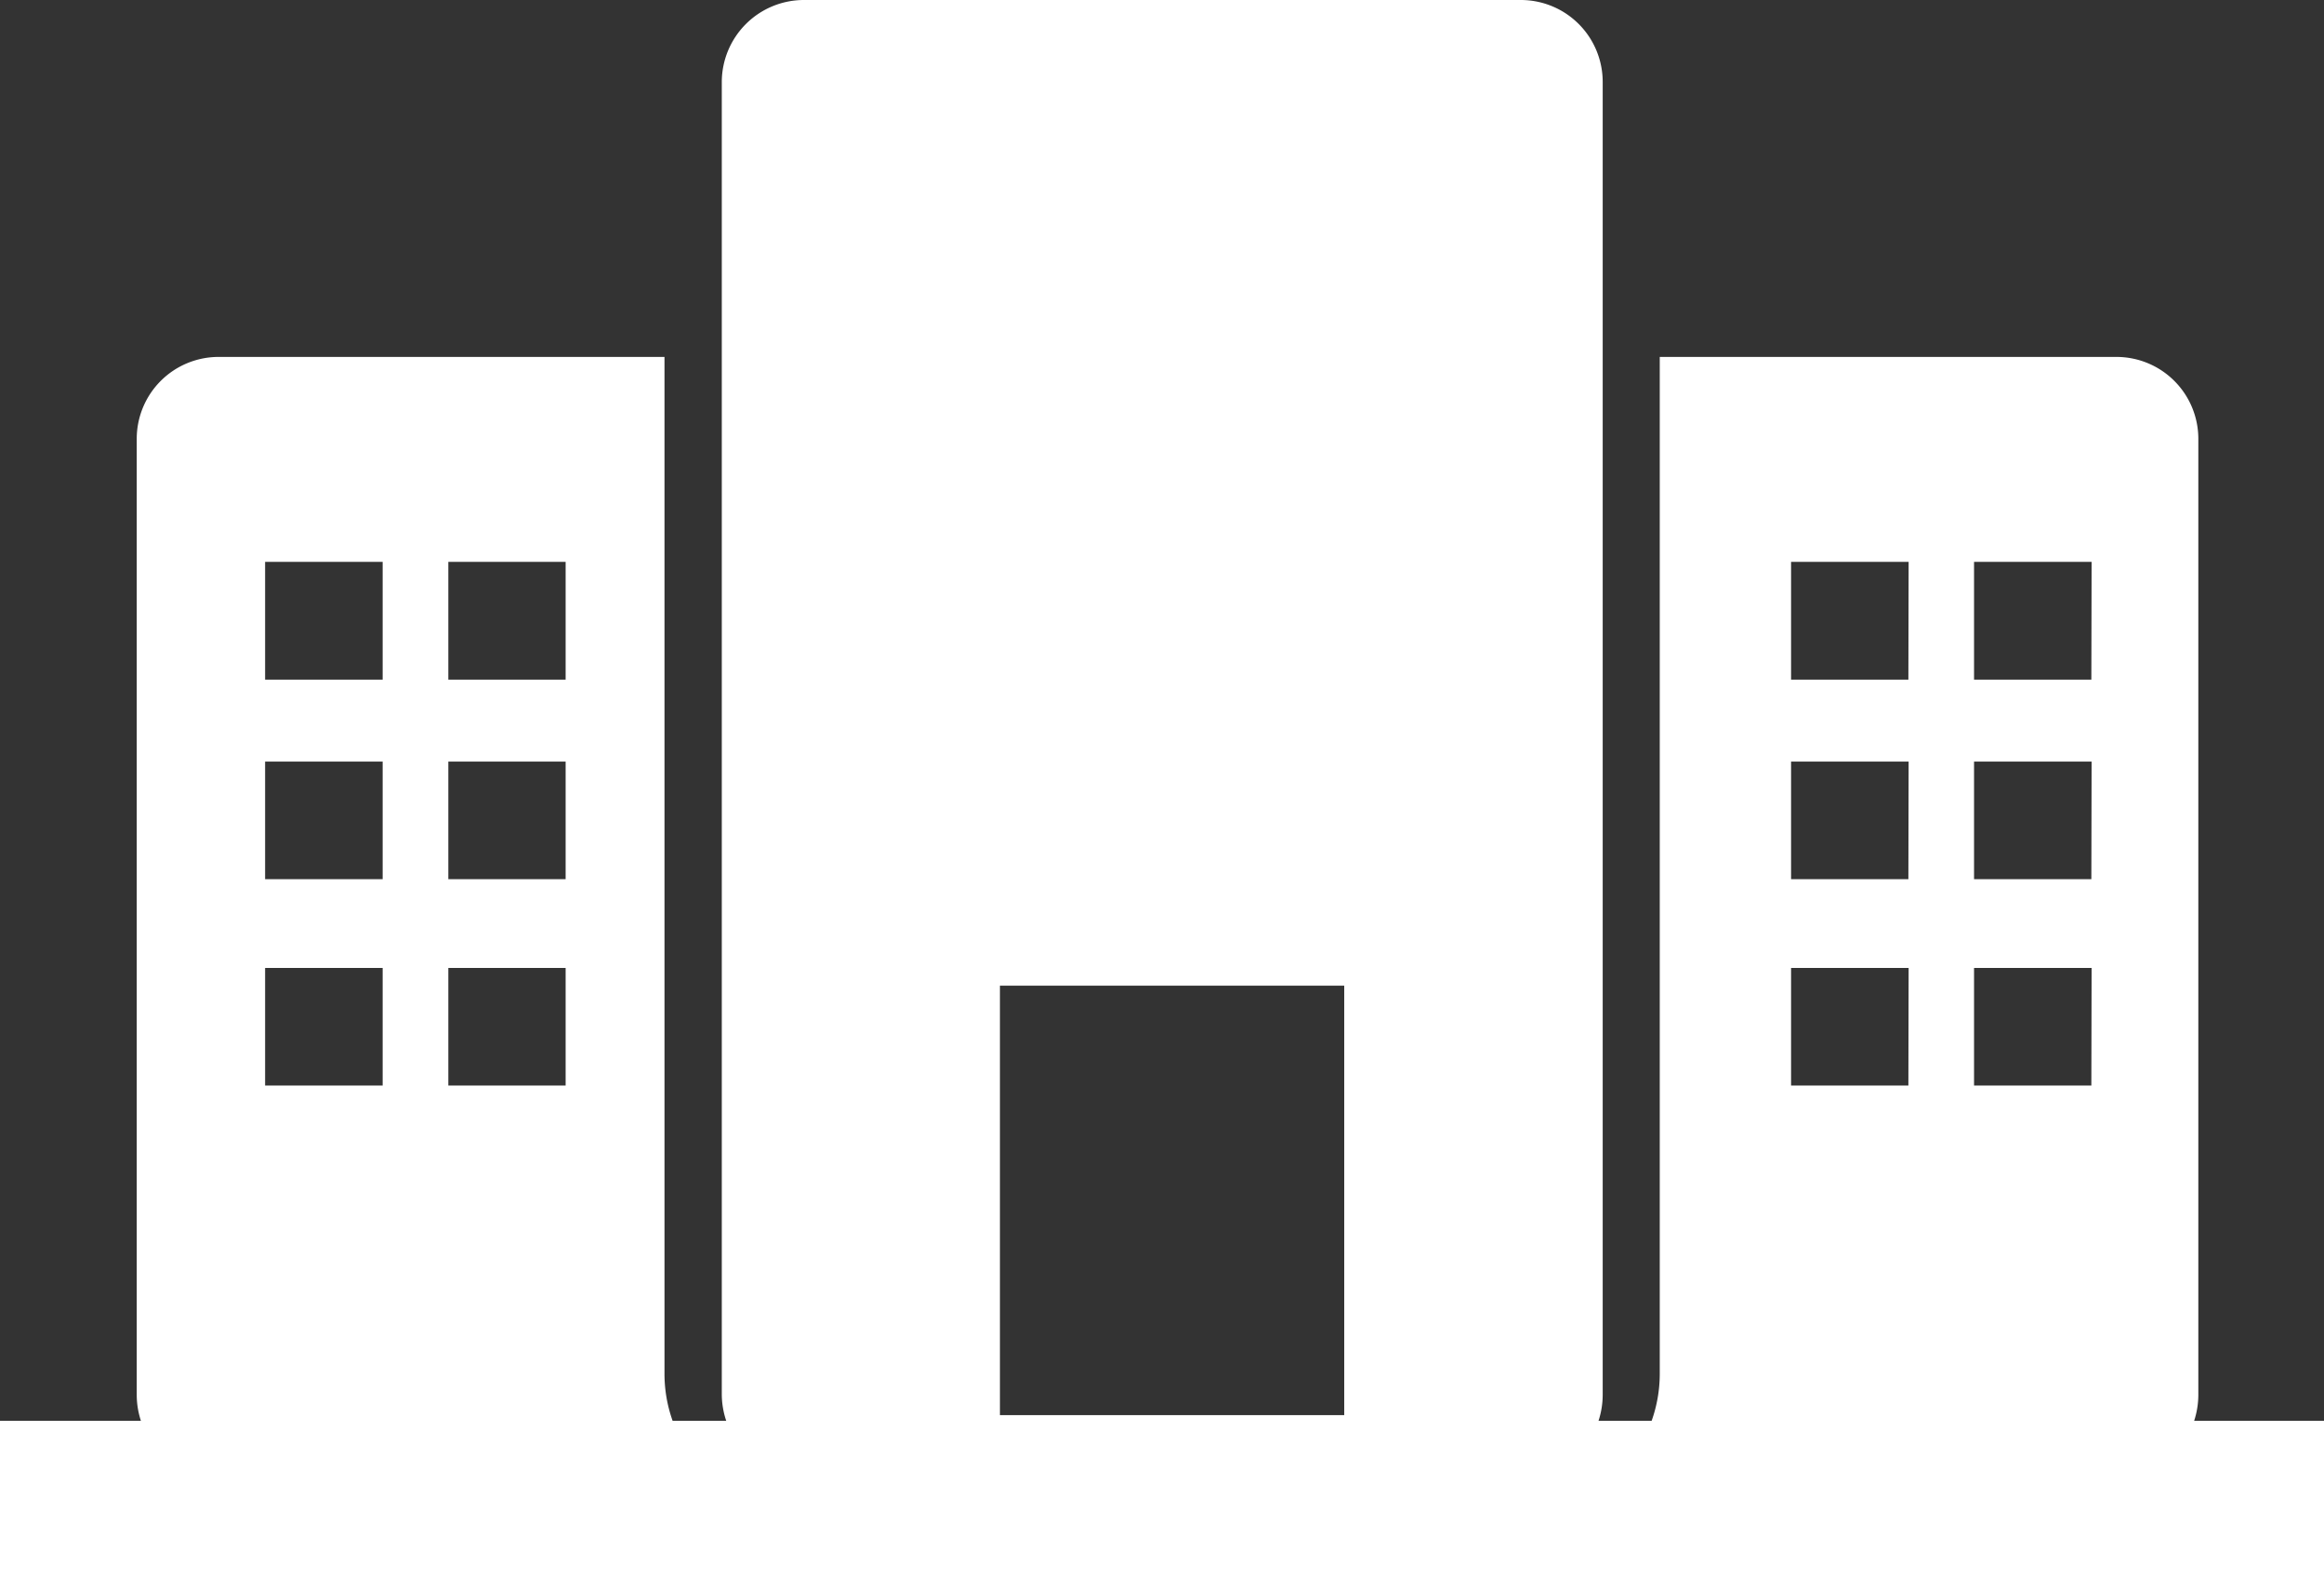 <svg id="Capa_1" data-name="Capa 1" xmlns="http://www.w3.org/2000/svg" viewBox="0 0 94.5 64.65"><rect x="0" y="0" width="94.5" height="64.65" fill="#333333" stroke="none"/><defs><style>.cls-1{fill:#fff;}</style></defs><title>ベクトルスマートオブジェクト</title><path class="cls-1" d="M89.22,72.69a3.41,3.41,0,0,0,.17-1.06V32.77a3.33,3.33,0,0,0-3.33-3.33H67.49V70.79a5.7,5.7,0,0,1-.33,1.9H65a3.41,3.41,0,0,0,.17-1.06V18.26a3.33,3.33,0,0,0-3.33-3.33H32.69a3.34,3.34,0,0,0-3.34,3.33V71.63a3.42,3.42,0,0,0,.18,1.06H27.35a5.7,5.7,0,0,1-.33-1.9V29.44H8.9a3.33,3.33,0,0,0-3.34,3.33V71.63a3.41,3.41,0,0,0,.17,1.06H0v6.89H94.5V72.69ZM15.56,59.06H10.78V54.28h4.78Zm0-8.39H10.78V45.89h4.78Zm0-8.11H10.78V37.77h4.78ZM23,59.06H18.23V54.28H23Zm0-8.39H18.23V45.89H23Zm0-8.11H18.23V37.77H23Zm31.66,29.9h-14V55h14Zm22.94-13.4H72.83V54.28h4.78Zm0-8.39H72.83V45.89h4.78Zm0-8.11H72.83V37.77h4.78Zm7.44,16.5H80.27V54.28h4.78Zm0-8.39H80.27V45.89h4.78Zm0-8.11H80.27V37.77h4.78Z" transform="translate(0 -14.93)"/></svg>